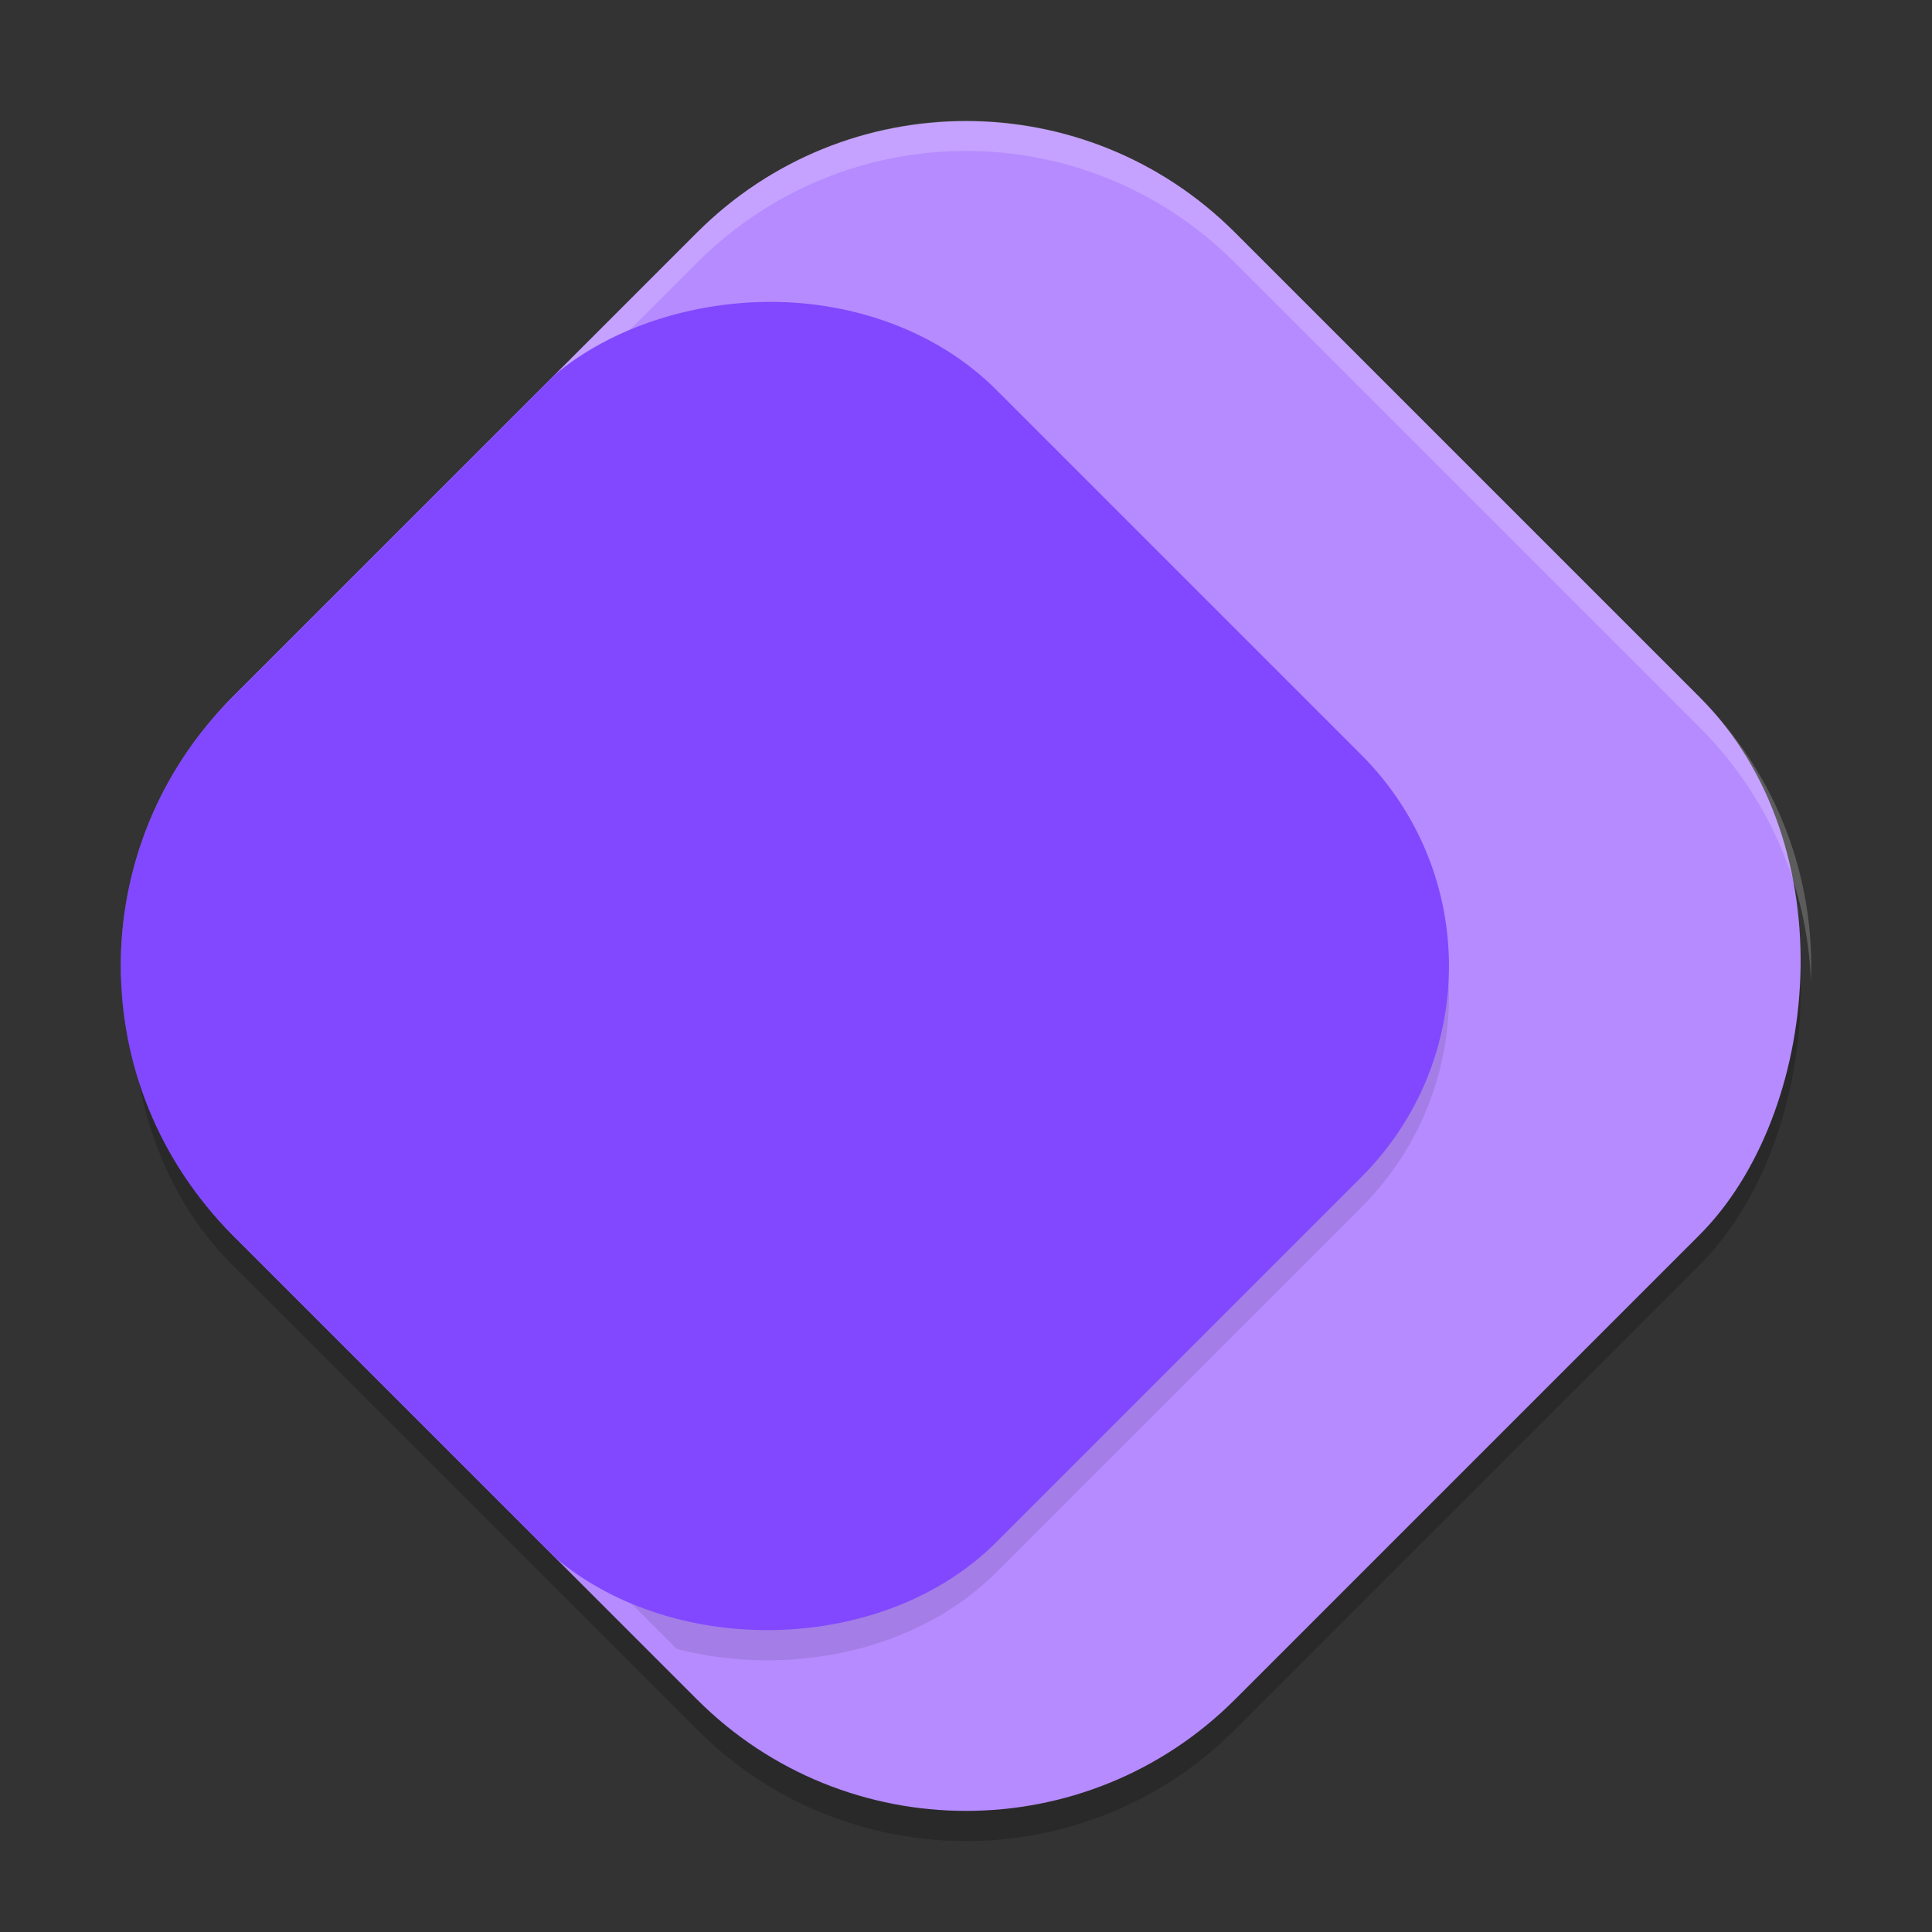<svg width="64" height="64" version="1" xmlns="http://www.w3.org/2000/svg">
 <rect width="100%" height="100%" fill="#333333" stroke="none"/>
 <rect transform="rotate(45)" x="22.481" y="-22.774" width="46.962" height="46.962" ry="12.6" style="opacity:.2"/>
 <rect transform="rotate(45)" x="21.774" y="-23.481" width="46.962" height="46.962" ry="12.6" style="fill:#b68bff"/>
 <path d="m25.52 11c-2.522 0-5.212 0.804-7.137 2.41l-10.68 10.68c-2.214 2.214-3.437 5.035-3.664 7.918 0.231 2.877 1.454 5.692 3.664 7.902l14.715 14.715c3.68 0.947 7.946 0.101 10.582-2.535l12.09-12.09c3.878-3.878 3.878-10.122 0-14l-12.09-12.09c-1.939-1.939-4.709-2.91-7.48-2.91z" style="opacity:.1"/>
 <path d="m32 4c-3.221 5e-7 -6.442 1.235-8.91 3.703l-15.387 15.387c-2.596 2.596-3.828 6.026-3.693 9.412 0.121-3.053 1.353-6.072 3.693-8.412l15.387-15.387c2.468-2.468 5.689-3.703 8.91-3.703 3.221 1.2e-6 6.442 1.235 8.91 3.703l15.387 15.387c2.34 2.34 3.572 5.359 3.693 8.412 0.135-3.386-1.097-6.816-3.693-9.412l-15.387-15.387c-2.468-2.468-5.689-3.703-8.91-3.703z" style="fill:#ffffff;opacity:.2"/>
 <path d="m 25.52,10 c -2.522,-2e-7 -5.212,0.804 -7.137,2.41 L 7.703,23.09 c -4.936,4.936 -4.936,12.885 0,17.82 l 10.699,10.699 C 22.399,54.962 29.303,54.787 33,51.09 L 45.09,39 c 3.878,-3.878 3.878,-10.122 0,-14 L 33,12.91 C 31.061,10.971 28.291,10 25.52,10 Z" style="fill:#8148ff"/>
</svg>
